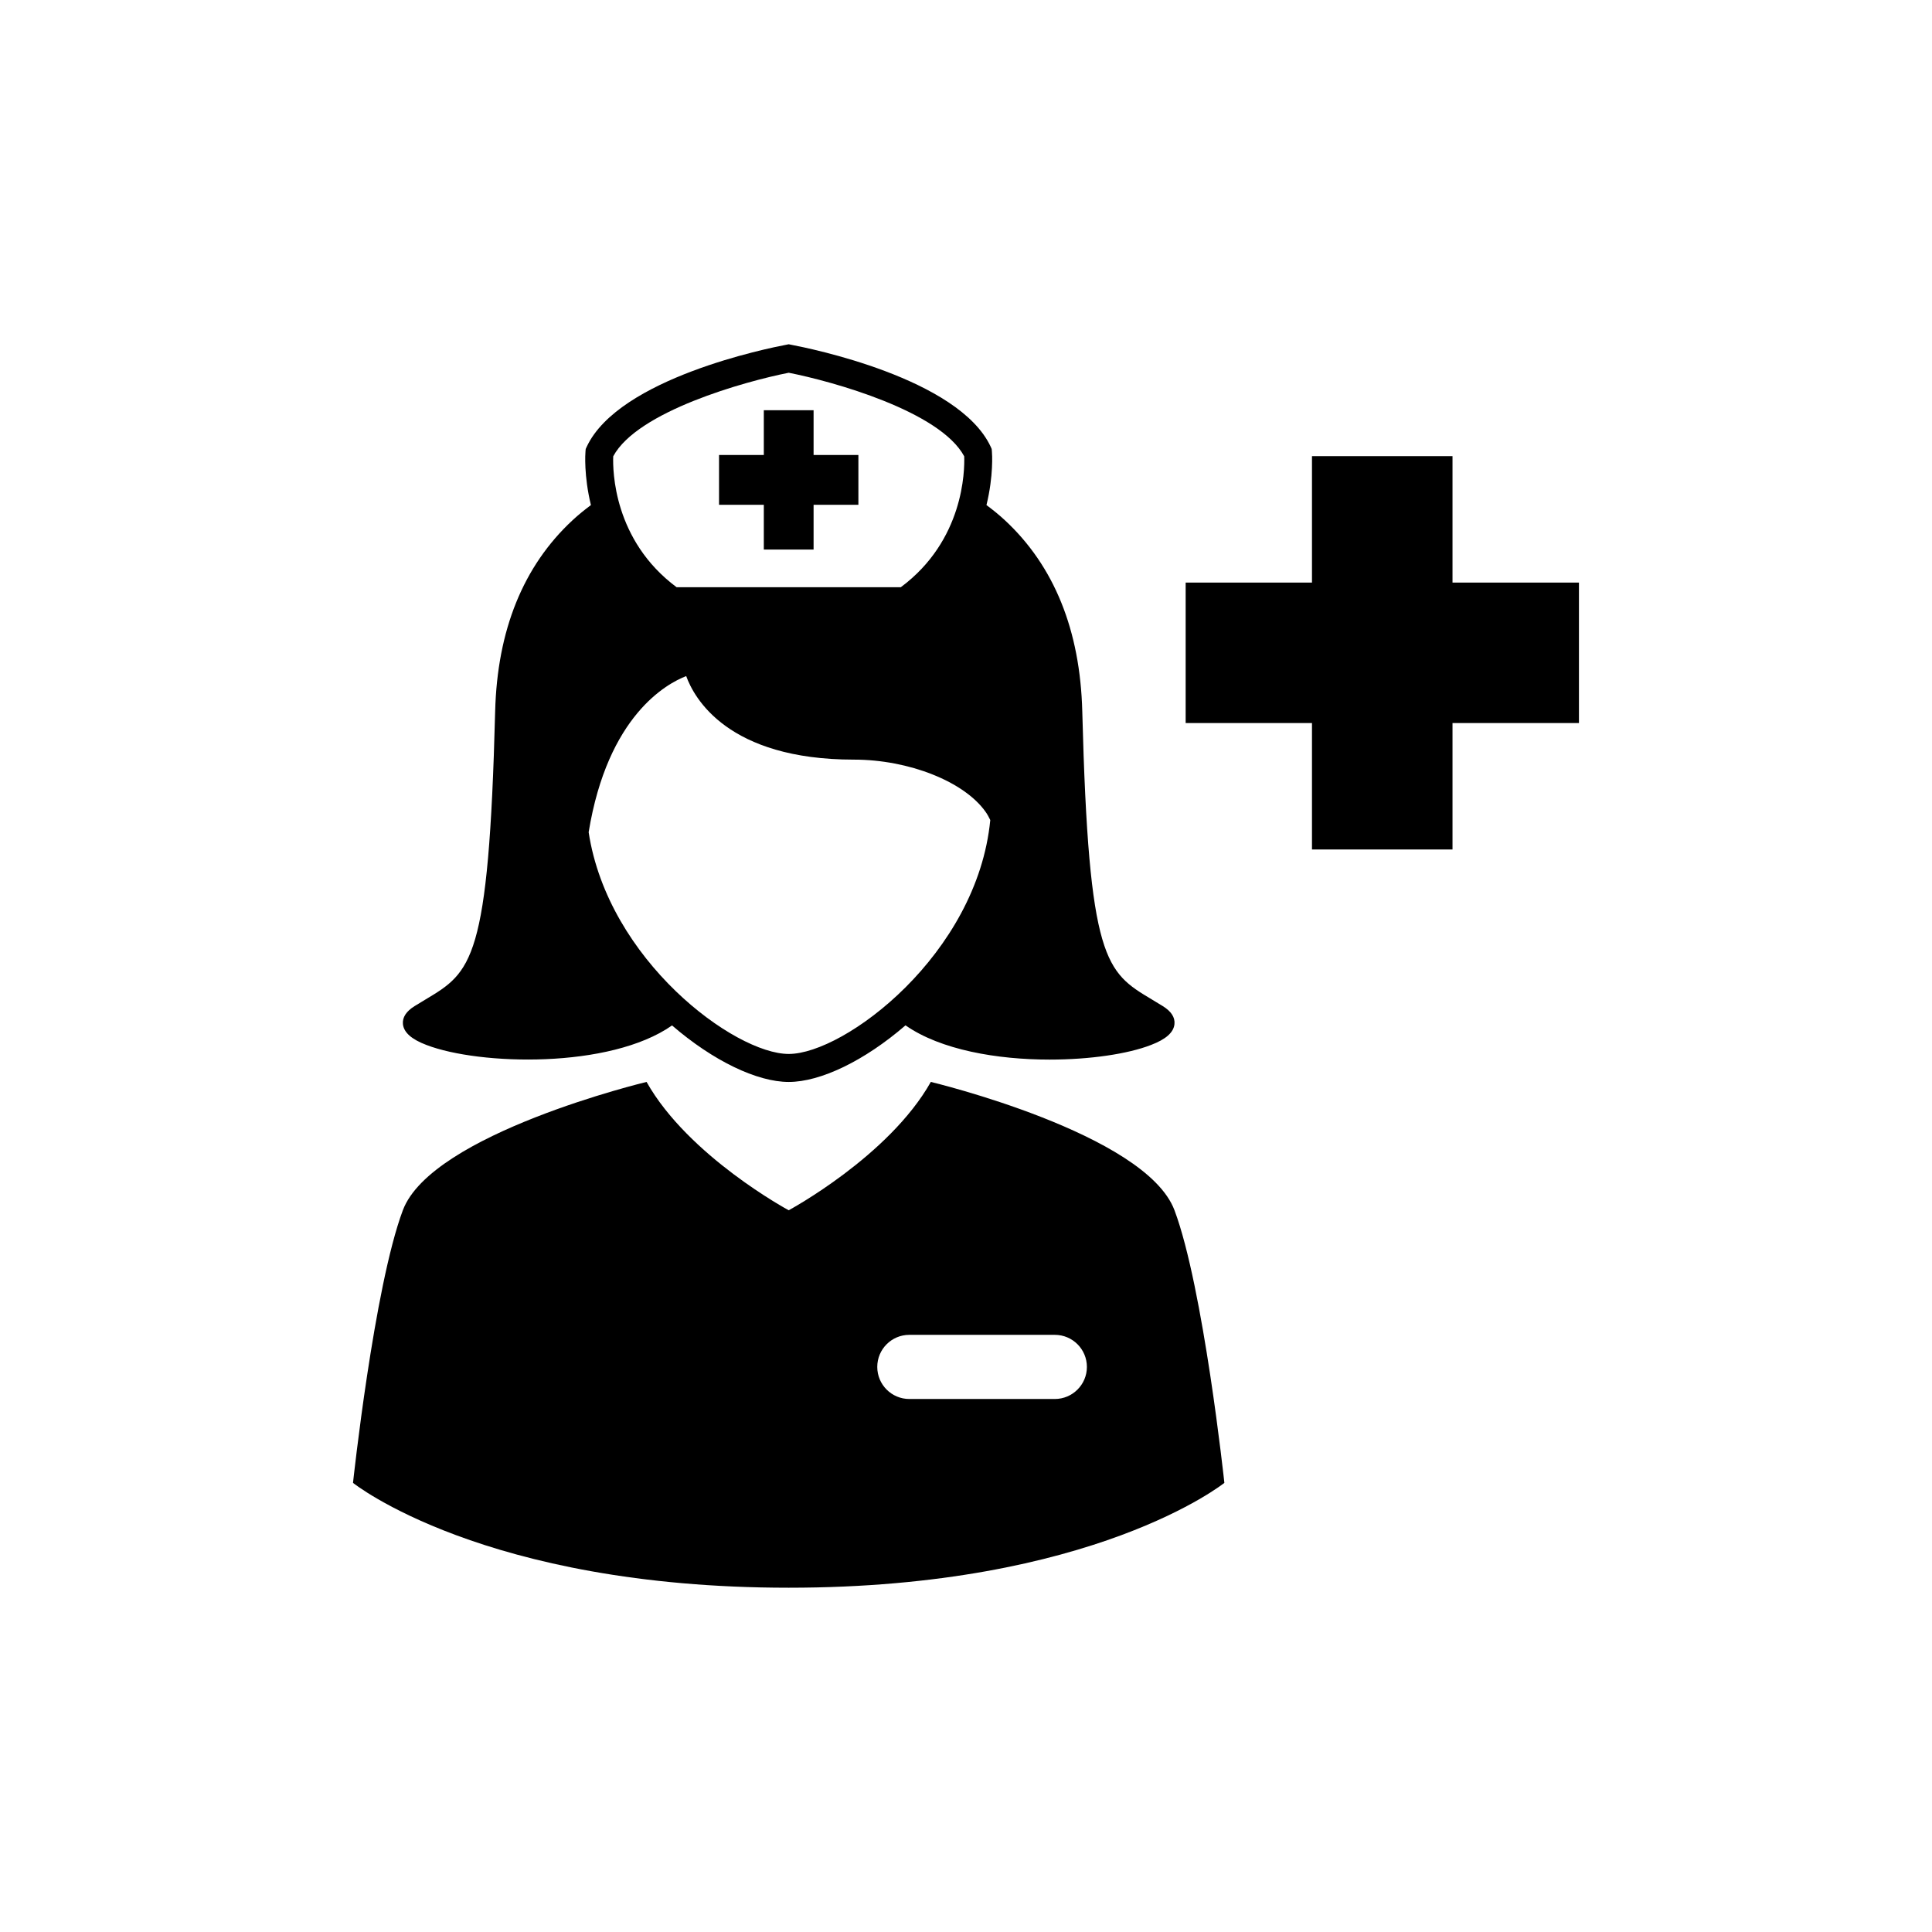 <?xml version="1.0" encoding="UTF-8"?>
<!-- Uploaded to: ICON Repo, www.iconrepo.com, Generator: ICON Repo Mixer Tools -->
<svg fill="#000000" width="800px" height="800px" version="1.1" viewBox="144 144 512 512" xmlns="http://www.w3.org/2000/svg">
 <g>
  <path d="m390.68 430.72c-11.113 19.727-37.668 34.012-37.668 34.012s-26.555-14.285-37.668-34.012c0 0-56.93 13.641-64.586 34.012-7.644 20.379-13.207 72.242-13.207 72.242s34.574 27.789 115.46 27.789 115.46-27.789 115.46-27.789-5.562-51.863-13.219-72.242c-7.652-20.383-64.574-34.012-64.574-34.012zm32.855 84.027h-38.555c-4.703 0-8.496-3.812-8.496-8.496 0-4.703 3.805-8.504 8.496-8.504h38.555c4.703 0 8.504 3.812 8.504 8.504 0 4.68-3.812 8.496-8.504 8.496z"/>
  <path d="m257.05 420.94c13.996 5.375 48.574 6.352 65.051-5.188 10.887 9.395 22.531 14.977 30.922 14.977 8.398 0 20.055-5.59 30.949-15.004 9.297 6.512 24.301 9.078 38.18 9.078 10.719 0 20.746-1.5 26.84-3.863 3.992-1.512 6.035-3.34 6.254-5.543 0.18-1.777-0.859-3.387-3.082-4.762-1.016-0.633-1.984-1.215-2.926-1.777-12.172-7.289-16.723-10.035-18.422-76.352-0.562-21.496-7.457-38.527-20.52-50.648-1.57-1.461-3.199-2.758-4.871-4.012 1.906-7.773 1.492-13.723 1.441-14.215l-0.059-0.652-0.266-0.602c-8.523-18.207-48.336-26.16-52.852-27.008l-0.672-0.137-0.68 0.137c-4.504 0.848-44.305 8.812-52.84 27.008l-0.277 0.602-0.059 0.652c-0.051 0.504-0.453 6.441 1.441 14.215-1.66 1.254-3.289 2.547-4.859 4.012-13.07 12.121-19.965 29.152-20.52 50.648-1.699 66.316-6.262 69.051-18.434 76.352-0.938 0.562-1.906 1.137-2.926 1.777-2.223 1.383-3.25 2.992-3.082 4.762 0.227 2.203 2.262 4.031 6.266 5.543zm49.461-156.01c6.391-11.941 34.969-19.875 46.508-22.148 11.539 2.262 40.098 10.176 46.508 22.148 0.137 3.785-0.098 22.285-16.812 34.695h-59.398c-16.727-12.43-16.953-30.934-16.805-34.695zm19.34 58.242c2.086 5.789 10.977 22.137 44.453 22.137 14.57 0 29.262 5.828 34.902 13.859 0.504 0.703 0.879 1.441 1.227 2.152-3.449 35.562-38.617 61.988-53.414 61.988-14.355 0-47.852-24.844-53.02-58.758 5.059-30.977 20.766-39.422 25.852-41.379z"/>
  <path d="m346.42 289.64h13.188v-11.863h11.875v-13.199h-11.875v-11.863h-13.188v11.863h-11.867v13.199h11.867z"/>
  <path d="m528.93 298.39v-33.508h-37.242v33.508h-33.477v37.223h33.477v33.508h37.242v-33.508h33.508v-37.223z"/>
 </g>
</svg>